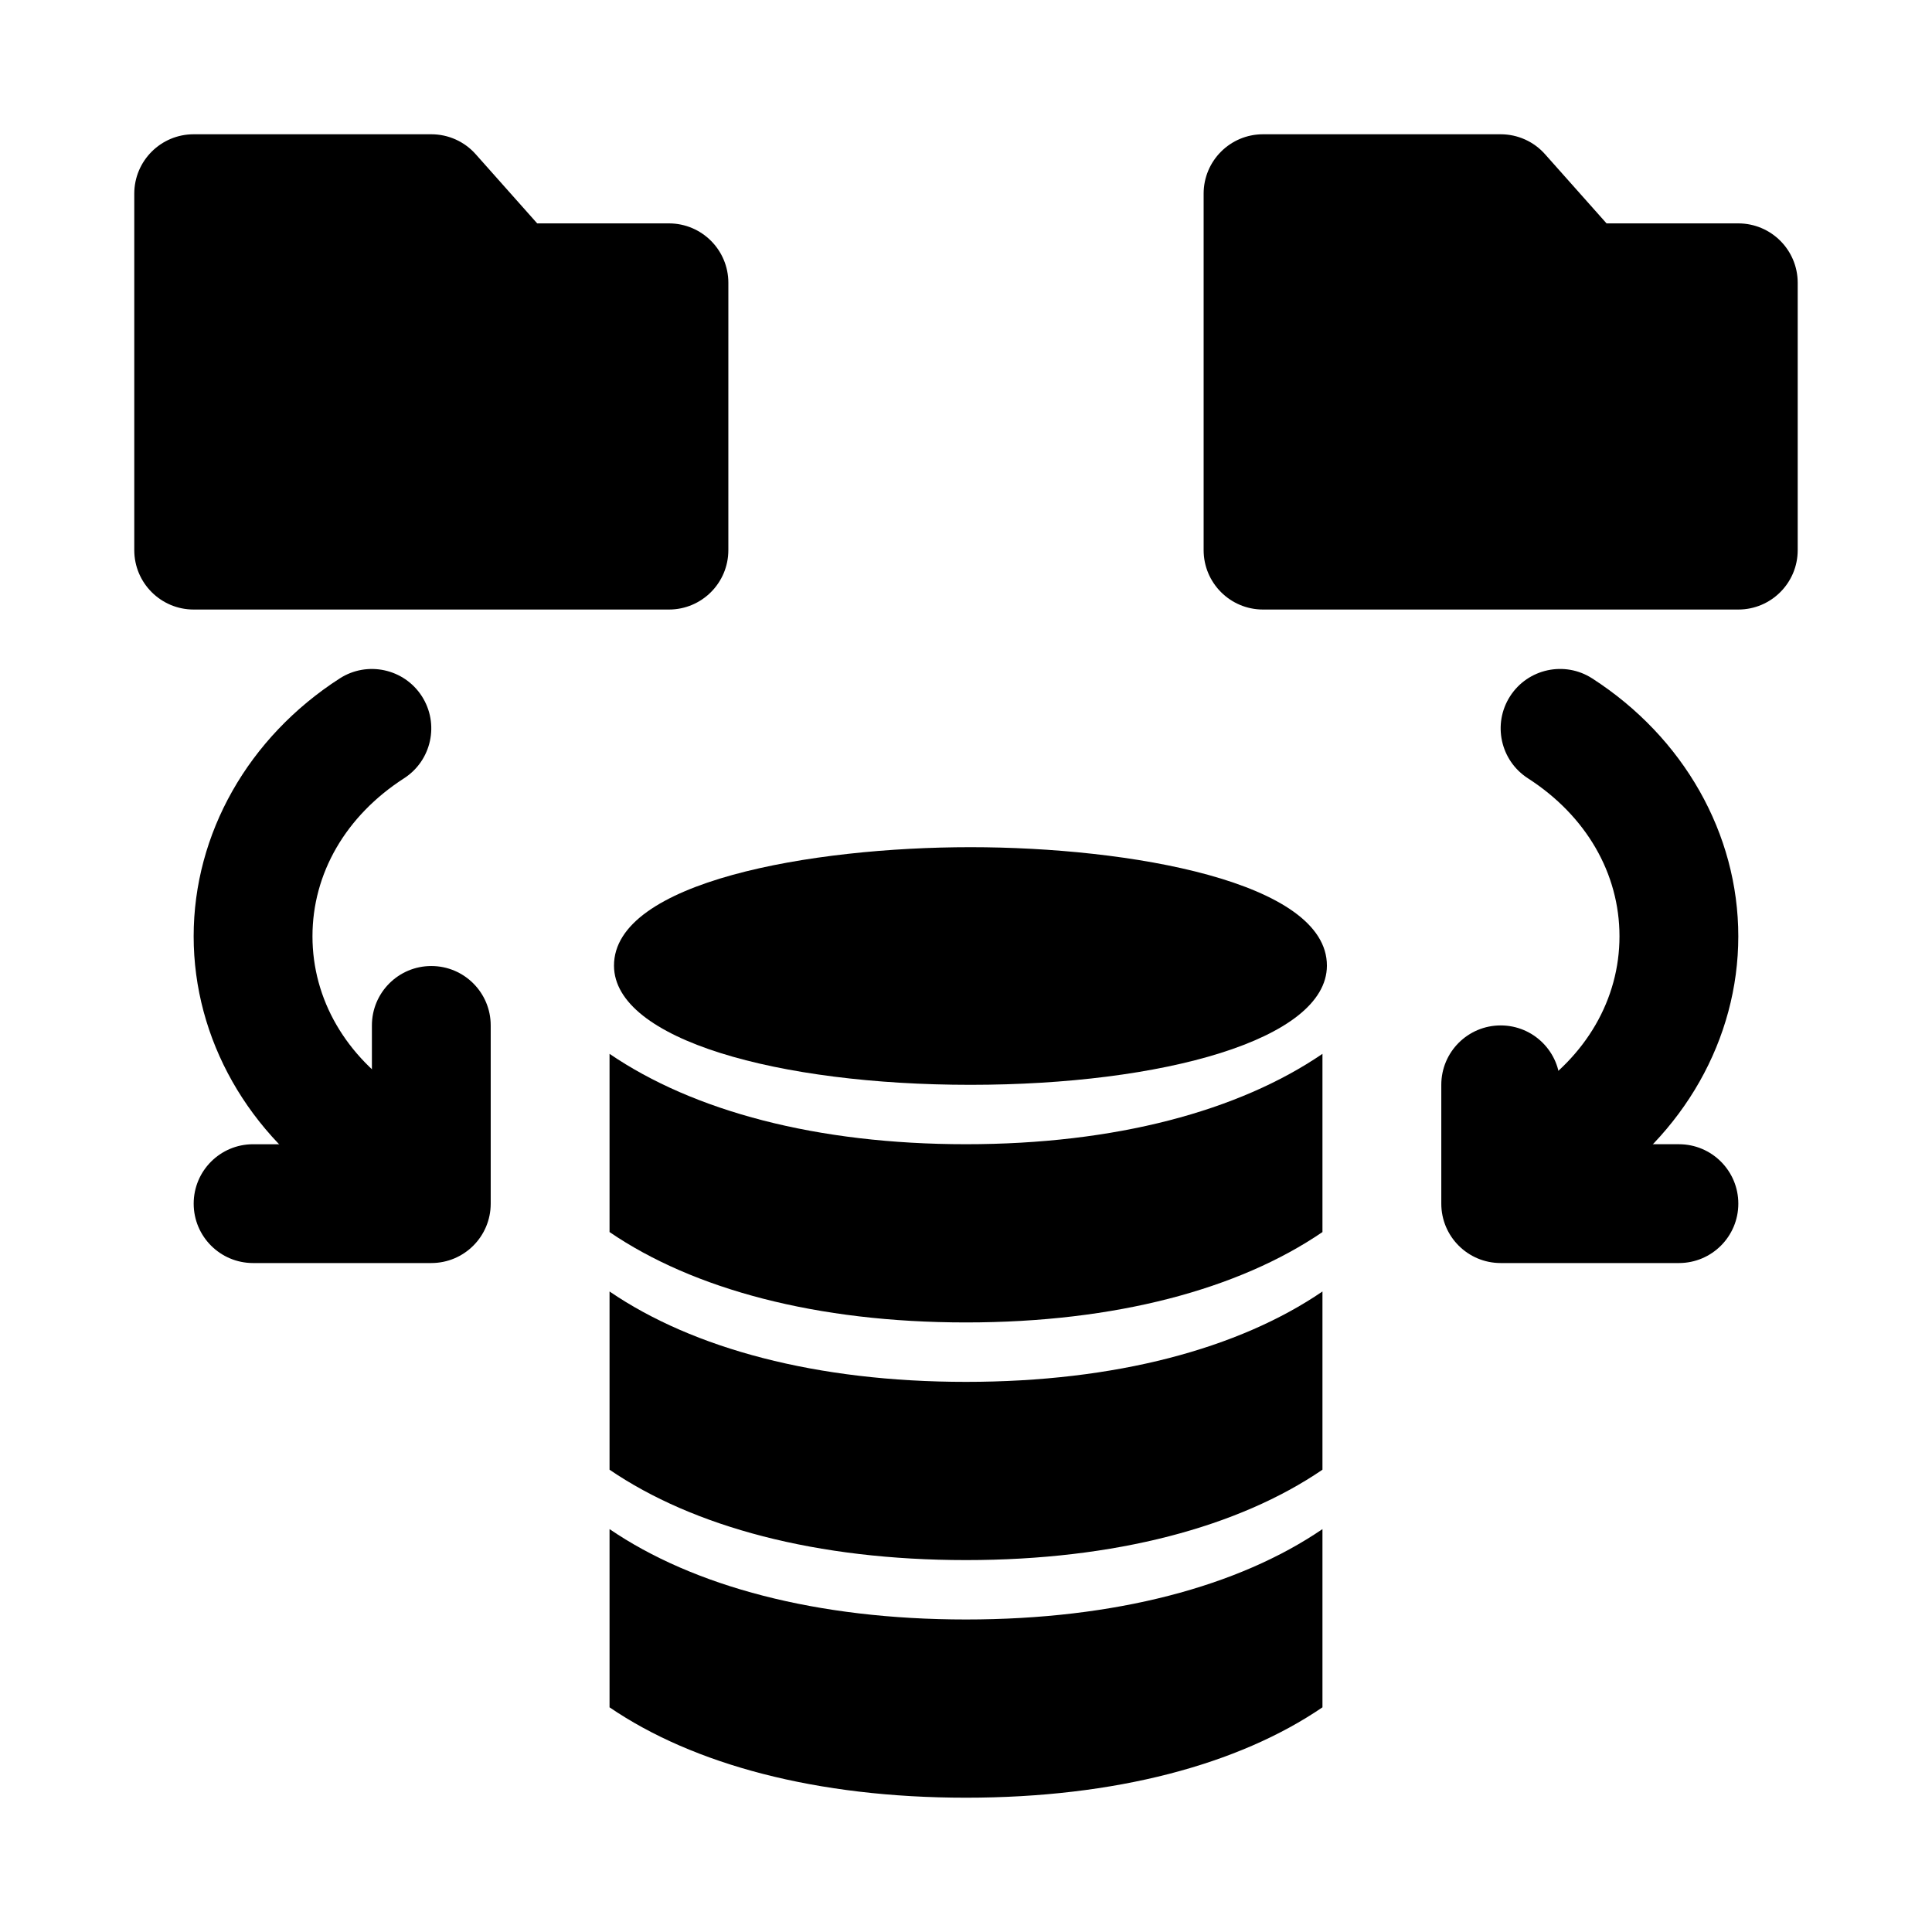 <?xml version="1.0" encoding="UTF-8"?>
<!-- Uploaded to: ICON Repo, www.iconrepo.com, Generator: ICON Repo Mixer Tools -->
<svg fill="#000000" width="800px" height="800px" version="1.1" viewBox="144 144 512 512" xmlns="http://www.w3.org/2000/svg">
 <g>
  <path d="m321.28 203.2h-34.918l-16.293-18.328c-2.984-3.367-7.262-5.289-11.766-5.289h-62.977c-8.699 0-15.742 7.051-15.742 15.742v94.465c0 8.695 7.043 15.742 15.742 15.742h125.95c8.703 0 15.742-7.051 15.742-15.742l0.004-70.848c0-8.691-7.043-15.742-15.746-15.742z"/>
  <path d="m604.67 203.2h-34.918l-16.297-18.328c-2.984-3.367-7.258-5.289-11.762-5.289h-62.977c-8.703 0-15.742 7.051-15.742 15.742v94.465c0 8.695 7.043 15.742 15.742 15.742h125.95c8.703 0 15.742-7.051 15.742-15.742v-70.848c0-8.691-7.043-15.742-15.742-15.742z"/>
  <path d="m242.54 462.98c-2.922 0-5.871-0.809-8.5-2.508-24.25-15.613-38.719-41.16-38.719-68.344s14.469-52.727 38.715-68.34c7.305-4.695 17.051-2.59 21.754 4.711 4.703 7.312 2.598 17.051-4.719 21.762-15.422 9.934-24.262 25.195-24.262 41.867 0 16.676 8.84 31.934 24.262 41.867 7.316 4.711 9.426 14.453 4.719 21.762-3.012 4.676-8.07 7.223-13.25 7.223z"/>
  <path d="m258.3 478.72h-47.23c-8.703 0-15.742-7.051-15.742-15.742 0-8.695 7.043-15.742 15.742-15.742h31.488v-31.488c0-8.695 7.043-15.742 15.742-15.742 8.703 0 15.742 7.051 15.742 15.742v47.23c0.004 8.691-7.039 15.742-15.742 15.742z"/>
  <path d="m557.45 462.98c-5.18 0-10.238-2.543-13.254-7.219-4.703-7.312-2.598-17.051 4.719-21.762 15.426-9.938 24.266-25.195 24.266-41.871s-8.84-31.934-24.262-41.867c-7.316-4.711-9.426-14.453-4.719-21.762 4.703-7.305 14.469-9.418 21.754-4.711 24.246 15.613 38.715 41.156 38.715 68.34s-14.469 52.727-38.715 68.34c-2.629 1.703-5.582 2.512-8.504 2.512z"/>
  <path d="m588.93 478.72h-47.23c-8.703 0-15.742-7.051-15.742-15.742v-31.488c0-8.695 7.043-15.742 15.742-15.742 8.703 0 15.742 7.051 15.742 15.742v15.742h31.488c8.703 0 15.742 7.051 15.742 15.742 0.004 8.695-7.039 15.746-15.742 15.746z"/>
  <path d="m401.18 431.49c50.863 0 94.383-11.969 94.465-31.547 0.09-22.305-52.363-31.43-94.465-31.43-42.102 0-94.555 9.125-94.465 31.43 0.078 19.574 43.602 31.547 94.465 31.547z"/>
  <path d="m400 447.23c-39.613 0-72.285-8.812-94.465-23.953v47.23c22.176 15.145 54.848 23.953 94.465 23.953 39.613 0 72.285-8.812 94.465-23.953v-47.23c-22.18 15.141-54.852 23.953-94.465 23.953z"/>
  <path d="m400 510.21c-39.613 0-72.285-8.812-94.465-23.953v47.23c22.176 15.145 54.848 23.953 94.465 23.953 39.613 0 72.285-8.812 94.465-23.953v-47.23c-22.18 15.141-54.852 23.953-94.465 23.953z"/>
  <path d="m400 573.18c-39.613 0-72.285-8.812-94.465-23.953v47.23c22.176 15.141 54.848 23.953 94.465 23.953 39.613 0 72.285-8.812 94.465-23.953v-47.23c-22.18 15.141-54.852 23.953-94.465 23.953z"/>
 </g>
</svg>